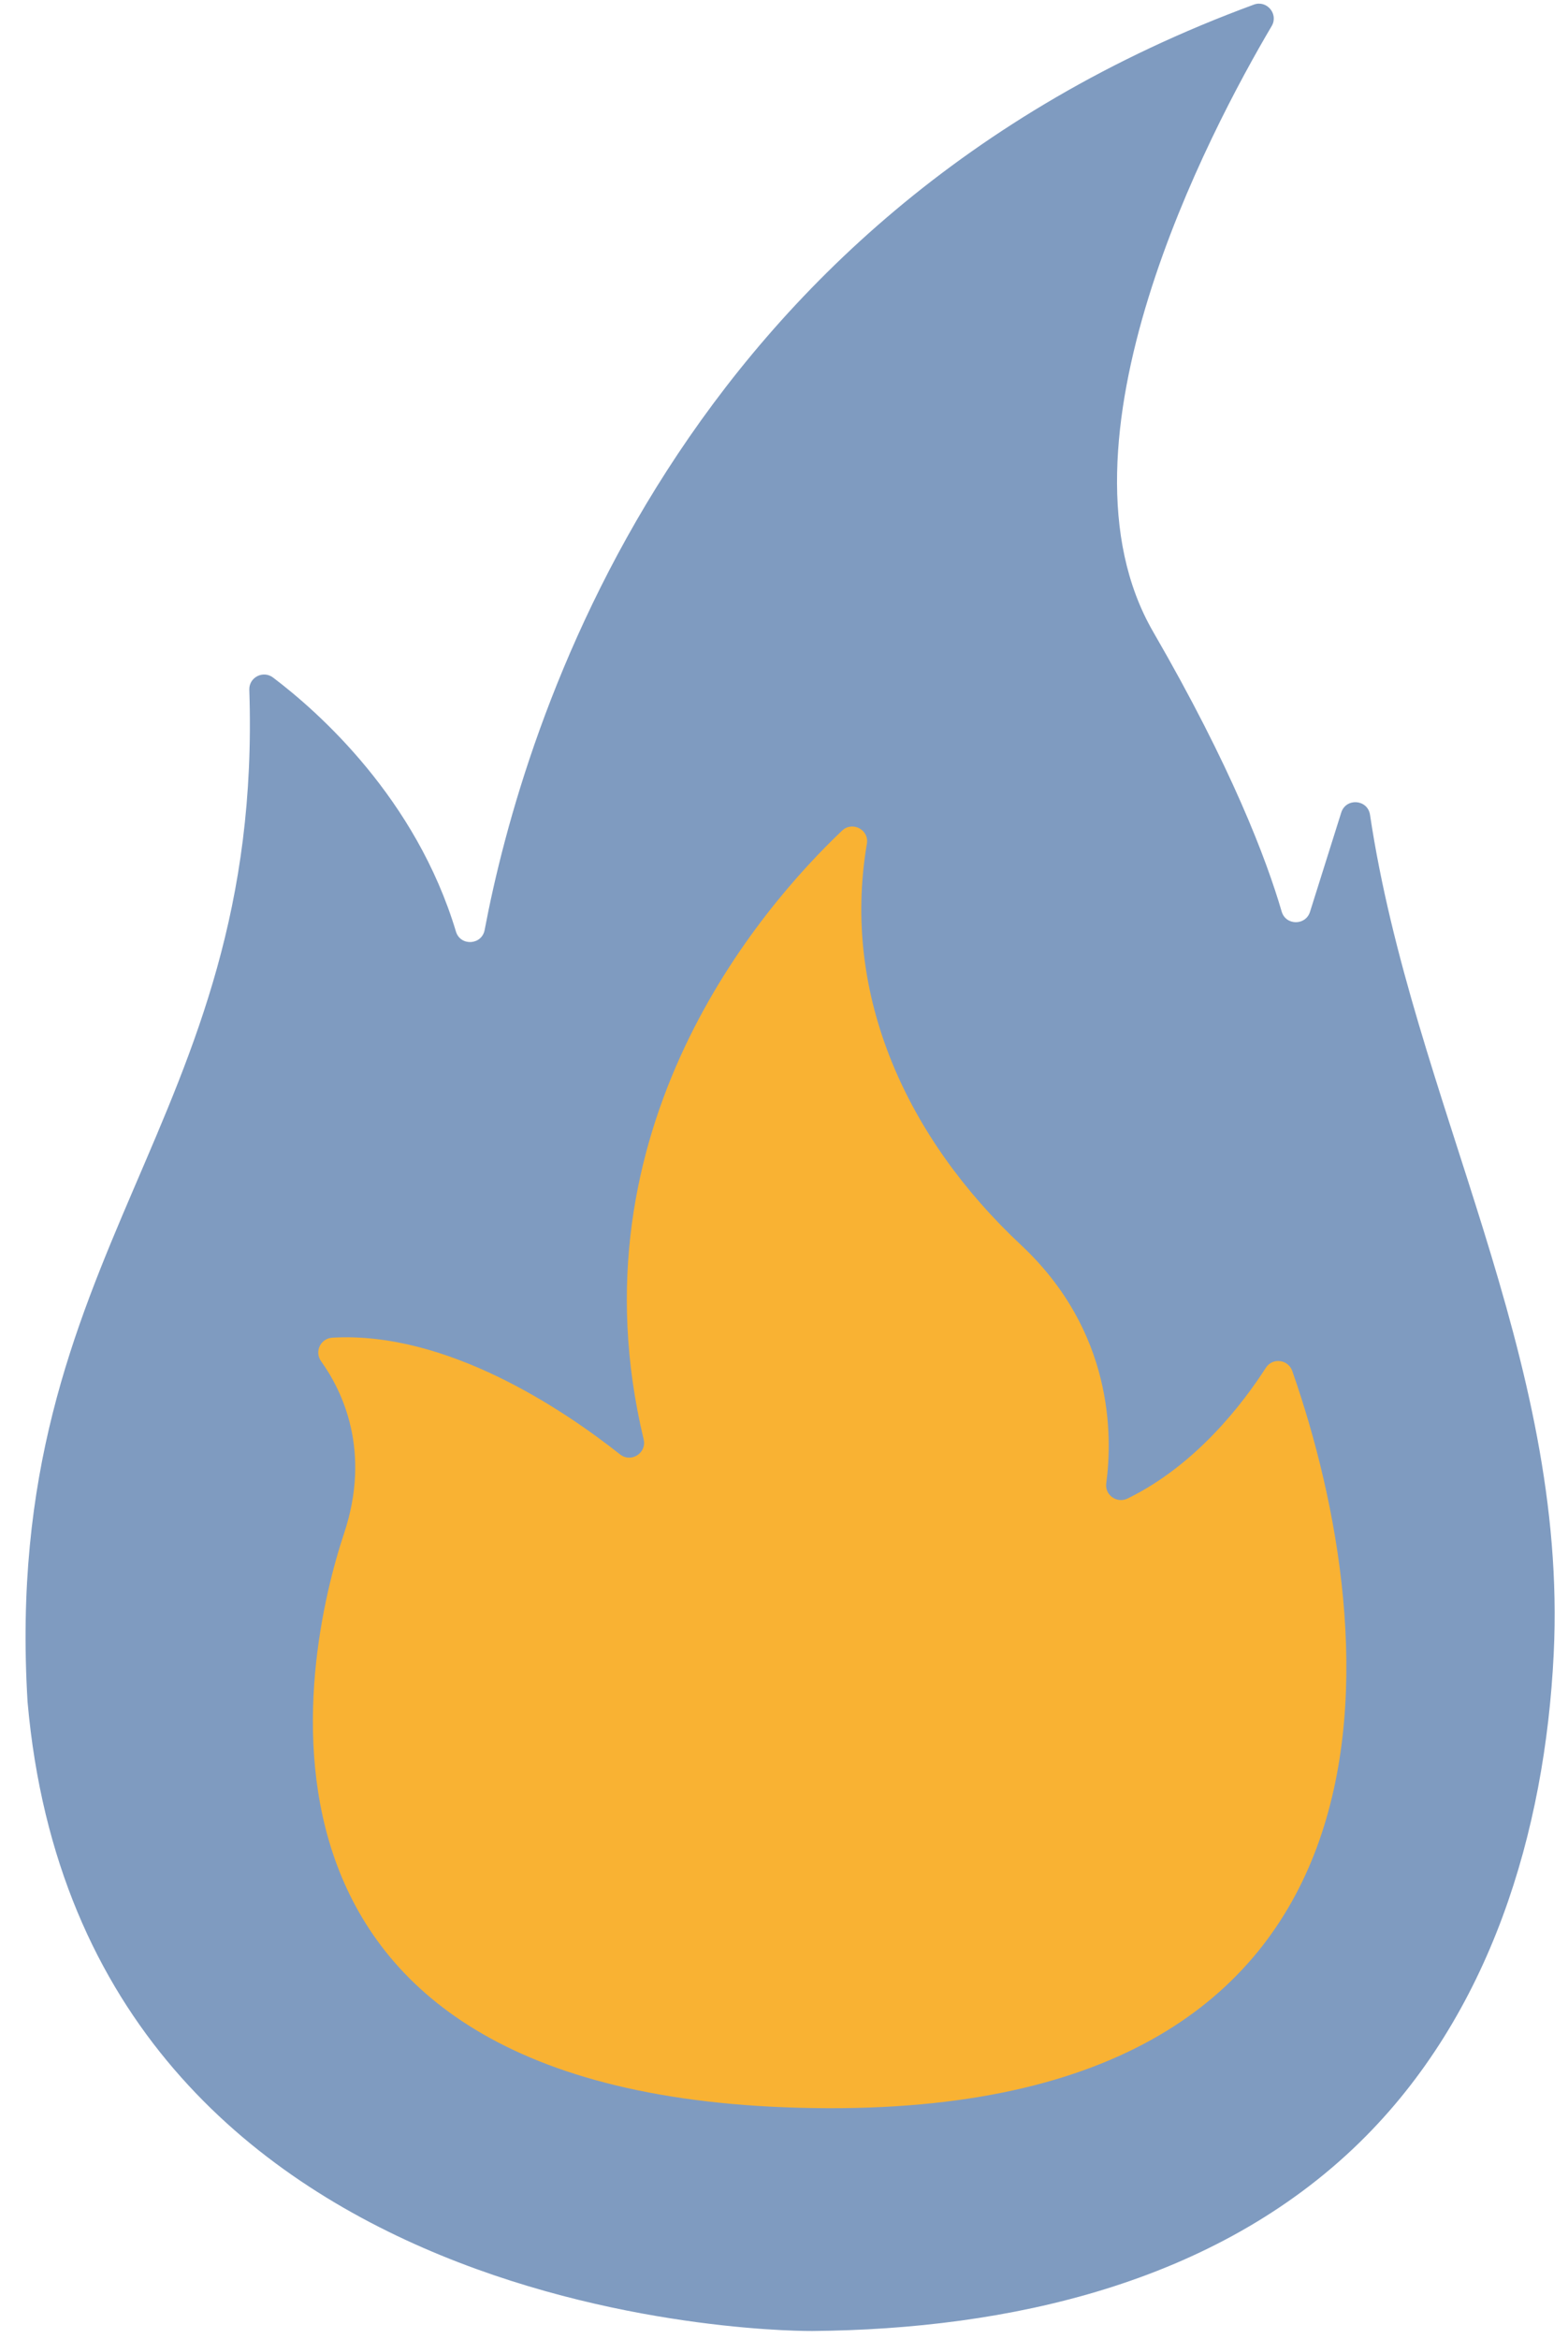 <?xml version="1.0" encoding="UTF-8" standalone="no"?><svg xmlns="http://www.w3.org/2000/svg" xmlns:xlink="http://www.w3.org/1999/xlink" fill="#000000" height="448.3" preserveAspectRatio="xMidYMid meet" version="1" viewBox="-4.9 -0.7 300.6 448.3" width="300.6" zoomAndPan="magnify"><g id="change1_1"><path d="M150.83,446.021c0,0-139.694,1.536-150.446-120.572c-5.258-87.13,45.317-110.347,42.509-193.953 c-0.08-2.386,2.65-3.788,4.554-2.348c8.833,6.68,27.397,23.19,35.061,48.68c0.855,2.842,4.949,2.614,5.501-0.302 c7.388-39.062,36.631-136.564,147.47-177.344c2.495-0.918,4.766,1.823,3.413,4.112C227.038,24.36,195.316,84.356,216.184,120.4 c15.046,25.989,21.701,43.586,24.624,53.595c0.788,2.696,4.59,2.729,5.433,0.049l5.987-19.018c0.905-2.875,5.072-2.554,5.518,0.427 c8.172,54.576,37.996,103.739,35.215,160.778c-1.67,34.237-12.159,69.175-37.221,93.66 C228.041,436.952,188.43,445.699,150.83,446.021z" fill="#7f9bc0"/></g><g id="change2_1"><path d="M113.967,278.025c2.123,1.678,5.156-0.259,4.525-2.891c-14.245-59.468,22.411-101.792,38.039-116.646 c1.974-1.876,5.218-0.174,4.76,2.511c-4.971,29.17,7.804,56.559,29.548,76.9c17.712,16.569,17.571,36.538,16.338,45.678 c-0.305,2.258,2.048,3.899,4.096,2.9c13.114-6.392,22.142-18.263,26.497-25.045c1.283-1.998,4.288-1.624,5.072,0.617 c17.828,50.939,25.73,141.627-88.988,141.274c-119.615-0.367-100.482-87.091-92.802-110.131c5.298-15.893-0.368-27.401-4.393-33.011 c-1.324-1.845-0.103-4.39,2.164-4.522C80.7,254.385,102.992,269.348,113.967,278.025z" fill="#f9b233"/></g></svg>